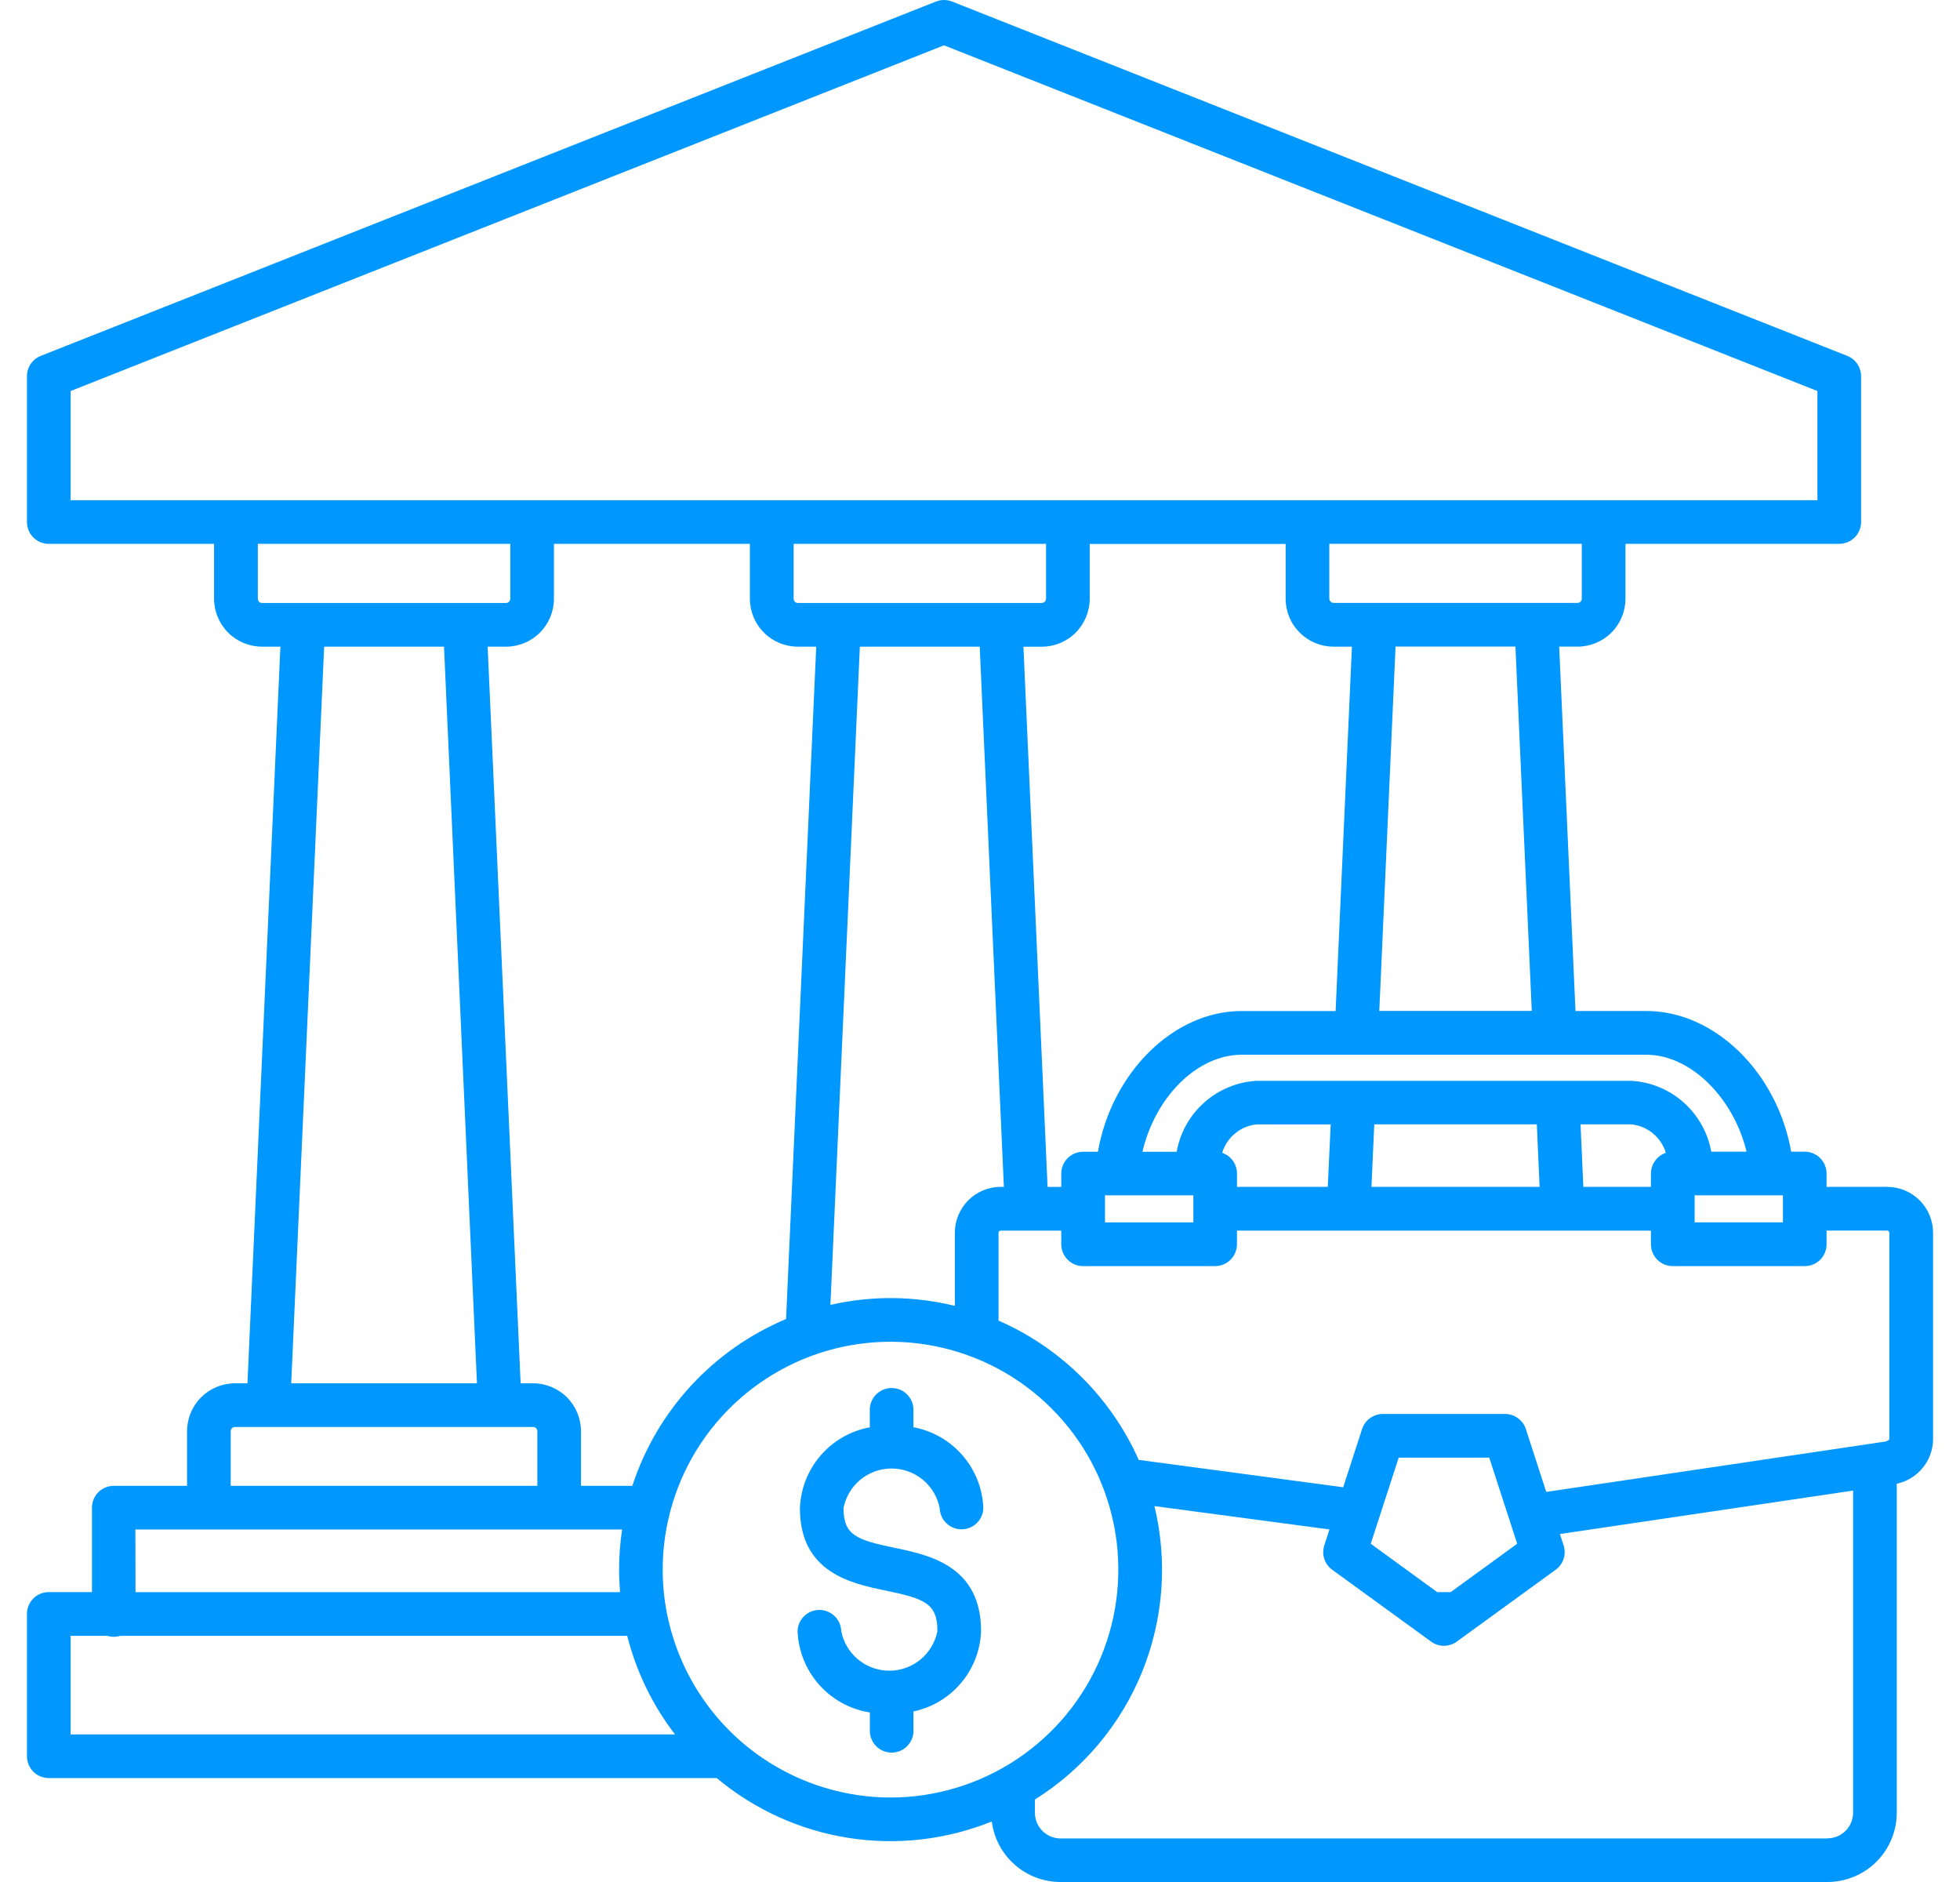 <svg width="50" height="48" viewBox="0 0 50 48" fill="none" xmlns="http://www.w3.org/2000/svg">
<path id="Vector" d="M48.143 30.271H46.596V29.931C46.596 29.783 46.538 29.642 46.433 29.537C46.329 29.433 46.187 29.374 46.04 29.374H45.693C45.343 27.375 43.762 25.785 41.995 25.785H40.191L39.775 16.492H40.243C40.568 16.492 40.878 16.363 41.108 16.134C41.337 15.905 41.466 15.594 41.466 15.27V13.87H46.92C47.068 13.87 47.209 13.811 47.314 13.707C47.418 13.602 47.477 13.461 47.477 13.313V9.594C47.477 9.483 47.443 9.374 47.38 9.282C47.318 9.189 47.229 9.118 47.125 9.077L24.287 0.039C24.156 -0.013 24.009 -0.013 23.878 0.039L1.04 9.077C0.936 9.118 0.847 9.189 0.784 9.281C0.721 9.374 0.688 9.483 0.688 9.594V13.314C0.688 13.462 0.746 13.604 0.85 13.708C0.955 13.812 1.096 13.871 1.244 13.871H5.461V15.271C5.462 15.595 5.591 15.906 5.82 16.135C6.049 16.364 6.36 16.493 6.685 16.493H7.153L6.313 35.281H5.994C5.67 35.281 5.36 35.41 5.13 35.639C4.901 35.868 4.772 36.179 4.772 36.503V37.896H2.903C2.755 37.896 2.613 37.955 2.509 38.059C2.405 38.163 2.346 38.305 2.346 38.453V40.606H1.245C1.171 40.606 1.099 40.62 1.031 40.648C0.964 40.676 0.902 40.717 0.851 40.769C0.799 40.82 0.758 40.882 0.73 40.949C0.702 41.017 0.688 41.089 0.688 41.162V44.792C0.688 44.94 0.746 45.082 0.85 45.186C0.955 45.291 1.096 45.349 1.244 45.349H18.284C19.244 46.152 20.403 46.679 21.639 46.874C22.875 47.069 24.141 46.925 25.301 46.456C25.355 46.883 25.563 47.274 25.885 47.558C26.207 47.842 26.622 47.999 27.051 48H46.621C47.089 47.999 47.538 47.813 47.869 47.482C48.2 47.151 48.386 46.703 48.387 46.234V37.842C48.646 37.787 48.88 37.645 49.048 37.439C49.216 37.234 49.31 36.977 49.313 36.712V31.441C49.313 31.131 49.19 30.833 48.97 30.614C48.751 30.395 48.453 30.271 48.143 30.271ZM46.596 31.734V31.385H48.143C48.157 31.385 48.17 31.391 48.18 31.401C48.19 31.411 48.196 31.425 48.197 31.439V36.712C48.16 36.748 48.111 36.77 48.059 36.772L39.445 38.051L38.925 36.448C38.888 36.336 38.818 36.239 38.722 36.17C38.627 36.1 38.513 36.063 38.395 36.063H35.277C35.159 36.063 35.044 36.101 34.949 36.17C34.854 36.239 34.783 36.336 34.747 36.448L34.265 37.932L29.049 37.234C28.341 35.645 27.066 34.378 25.473 33.682V31.441C25.473 31.427 25.479 31.413 25.489 31.404C25.499 31.394 25.512 31.388 25.527 31.387H27.073V31.736C27.074 31.883 27.132 32.025 27.237 32.129C27.341 32.234 27.483 32.292 27.63 32.292H30.997C31.145 32.292 31.287 32.234 31.391 32.129C31.496 32.025 31.554 31.883 31.555 31.736V31.387H42.116V31.736C42.116 31.883 42.175 32.025 42.279 32.129C42.383 32.234 42.525 32.292 42.672 32.292H46.04C46.113 32.292 46.185 32.278 46.253 32.25C46.321 32.222 46.382 32.18 46.434 32.129C46.486 32.077 46.526 32.015 46.554 31.947C46.582 31.88 46.596 31.807 46.596 31.734ZM37.008 40.606H36.663L34.968 39.373L35.681 37.177H37.991L38.704 39.373L37.008 40.606ZM16.131 37.896H14.821V36.503C14.821 36.179 14.692 35.868 14.463 35.639C14.235 35.41 13.924 35.281 13.6 35.281H13.281L12.44 16.493H12.909C13.233 16.493 13.544 16.364 13.773 16.135C14.002 15.906 14.131 15.595 14.131 15.271V13.871H19.13V15.271C19.13 15.595 19.259 15.906 19.489 16.135C19.718 16.365 20.029 16.493 20.354 16.493H20.822L20.053 33.641C19.133 34.028 18.306 34.607 17.629 35.341C16.952 36.075 16.441 36.947 16.131 37.896ZM34.019 16.493H34.488L34.072 25.786H31.675C29.924 25.786 28.357 27.373 28.008 29.375H27.63C27.482 29.375 27.341 29.434 27.236 29.538C27.132 29.642 27.073 29.784 27.073 29.932V30.272H26.724L26.108 16.495H26.576C26.9 16.494 27.211 16.366 27.44 16.136C27.669 15.907 27.798 15.596 27.799 15.272V13.873H32.797V15.272C32.797 15.596 32.926 15.906 33.156 16.135C33.385 16.364 33.695 16.493 34.019 16.493ZM45.483 30.487V31.176H43.23V30.487L45.483 30.487ZM42.116 29.93V30.27H40.391L40.32 28.676H41.616C41.818 28.697 42.01 28.777 42.166 28.906C42.323 29.036 42.438 29.208 42.496 29.403C42.386 29.44 42.289 29.511 42.221 29.605C42.153 29.7 42.116 29.813 42.116 29.93ZM39.205 28.676L39.276 30.27H34.986L35.058 28.676H39.205ZM33.872 30.271H31.556V29.931C31.556 29.814 31.52 29.701 31.452 29.606C31.384 29.511 31.288 29.44 31.178 29.403C31.237 29.208 31.352 29.035 31.509 28.906C31.666 28.777 31.858 28.697 32.06 28.677H33.946L33.872 30.271ZM30.443 30.487V31.177H28.188V30.487H30.443ZM26.685 15.271C26.684 15.299 26.672 15.326 26.652 15.346C26.632 15.366 26.605 15.378 26.577 15.379H20.354C20.325 15.379 20.298 15.367 20.277 15.347C20.257 15.327 20.246 15.299 20.246 15.271V13.871H26.685V15.271ZM21.935 16.493H24.993L25.609 30.27H25.529C25.219 30.271 24.921 30.394 24.702 30.613C24.483 30.833 24.359 31.13 24.359 31.44V33.306C23.317 33.05 22.23 33.041 21.184 33.281L21.935 16.493ZM44.555 29.374H43.655C43.567 28.887 43.318 28.444 42.948 28.116C42.578 27.788 42.108 27.594 41.615 27.566H32.057C31.563 27.594 31.093 27.788 30.723 28.117C30.352 28.445 30.104 28.889 30.017 29.376H29.145C29.462 27.997 30.529 26.901 31.675 26.901H41.995C43.135 26.899 44.228 28.011 44.555 29.374ZM39.076 25.783H35.186L35.601 16.49H38.659L39.076 25.783ZM40.352 15.268C40.352 15.297 40.34 15.324 40.32 15.344C40.3 15.364 40.273 15.376 40.245 15.377H34.019C33.991 15.376 33.964 15.364 33.944 15.344C33.924 15.324 33.912 15.297 33.911 15.268V13.869H40.352V15.268ZM1.802 9.973L24.082 1.156L46.363 9.973V12.758H1.802V9.973ZM6.577 15.271V13.871H13.018V15.271C13.017 15.299 13.005 15.326 12.985 15.346C12.965 15.366 12.938 15.378 12.91 15.379H6.685C6.656 15.379 6.629 15.367 6.608 15.347C6.588 15.327 6.577 15.299 6.577 15.271ZM8.269 16.493H11.327L12.167 35.281H7.429L8.269 16.493ZM5.886 36.503C5.886 36.474 5.897 36.447 5.917 36.426C5.938 36.406 5.965 36.395 5.994 36.395H13.6C13.629 36.395 13.656 36.406 13.677 36.426C13.697 36.447 13.708 36.474 13.708 36.503V37.896H5.886V36.503ZM3.454 39.009H15.87C15.819 39.349 15.793 39.692 15.793 40.036C15.793 40.228 15.803 40.419 15.819 40.608H3.457L3.454 39.009ZM1.802 41.721H2.735C2.843 41.755 2.958 41.755 3.065 41.721H16C16.231 42.634 16.646 43.49 17.22 44.236H1.802V41.721ZM16.905 40.036C16.905 38.886 17.245 37.762 17.883 36.806C18.522 35.85 19.429 35.105 20.491 34.664C21.553 34.224 22.722 34.108 23.849 34.333C24.977 34.556 26.013 35.11 26.826 35.923C27.639 36.735 28.193 37.771 28.417 38.898C28.642 40.026 28.526 41.195 28.087 42.257C27.647 43.319 26.902 44.227 25.946 44.865C24.99 45.504 23.866 45.845 22.717 45.845C21.176 45.843 19.699 45.23 18.609 44.141C17.52 43.051 16.907 41.574 16.905 40.033V40.036ZM46.621 46.889H27.053C26.881 46.889 26.715 46.82 26.592 46.697C26.47 46.575 26.401 46.41 26.401 46.236V45.896C27.63 45.126 28.586 43.99 29.133 42.647C29.68 41.303 29.791 39.822 29.45 38.413L33.915 39.008L33.783 39.414C33.747 39.526 33.747 39.646 33.783 39.758C33.819 39.87 33.89 39.967 33.985 40.036L36.508 41.869C36.603 41.939 36.718 41.976 36.836 41.976C36.953 41.976 37.068 41.939 37.163 41.869L39.686 40.036C39.781 39.967 39.852 39.87 39.888 39.758C39.924 39.646 39.924 39.526 39.888 39.414L39.794 39.125L47.273 38.017V46.234C47.272 46.407 47.204 46.573 47.081 46.695C46.959 46.817 46.794 46.886 46.621 46.886V46.889ZM21.519 38.466C21.519 39.15 21.838 39.273 22.823 39.477C23.701 39.66 25.027 39.935 25.027 41.6C25.01 42.085 24.831 42.551 24.518 42.922C24.206 43.294 23.778 43.55 23.303 43.65V44.126C23.306 44.2 23.293 44.275 23.266 44.344C23.239 44.414 23.198 44.477 23.146 44.531C23.095 44.584 23.032 44.627 22.964 44.656C22.895 44.685 22.821 44.7 22.747 44.7C22.672 44.7 22.598 44.685 22.529 44.656C22.461 44.627 22.398 44.584 22.347 44.531C22.295 44.477 22.254 44.414 22.227 44.344C22.2 44.275 22.188 44.2 22.19 44.126V43.676C21.69 43.597 21.233 43.347 20.896 42.968C20.56 42.59 20.366 42.106 20.346 41.6C20.351 41.456 20.412 41.318 20.515 41.218C20.619 41.117 20.758 41.061 20.903 41.061C21.048 41.061 21.187 41.117 21.291 41.218C21.395 41.318 21.455 41.456 21.46 41.6C21.515 41.885 21.668 42.141 21.892 42.326C22.116 42.51 22.397 42.611 22.687 42.611C22.977 42.611 23.258 42.51 23.482 42.326C23.705 42.141 23.858 41.885 23.914 41.6C23.914 40.898 23.592 40.774 22.597 40.568C21.724 40.387 20.406 40.114 20.406 38.466C20.424 37.971 20.611 37.496 20.935 37.121C21.259 36.746 21.701 36.493 22.189 36.403V35.94C22.193 35.796 22.254 35.658 22.358 35.558C22.462 35.457 22.601 35.401 22.745 35.401C22.89 35.401 23.029 35.457 23.133 35.558C23.237 35.658 23.298 35.796 23.302 35.94V36.402C23.79 36.492 24.232 36.746 24.556 37.121C24.88 37.496 25.067 37.97 25.085 38.466C25.081 38.61 25.02 38.748 24.916 38.848C24.812 38.949 24.673 39.005 24.528 39.005C24.384 39.005 24.245 38.949 24.141 38.848C24.037 38.748 23.976 38.61 23.972 38.466C23.916 38.181 23.764 37.924 23.54 37.739C23.316 37.555 23.035 37.454 22.744 37.454C22.454 37.454 22.173 37.555 21.949 37.739C21.725 37.924 21.573 38.181 21.517 38.466L21.519 38.466Z" fill="#0097FF"/>
</svg>
